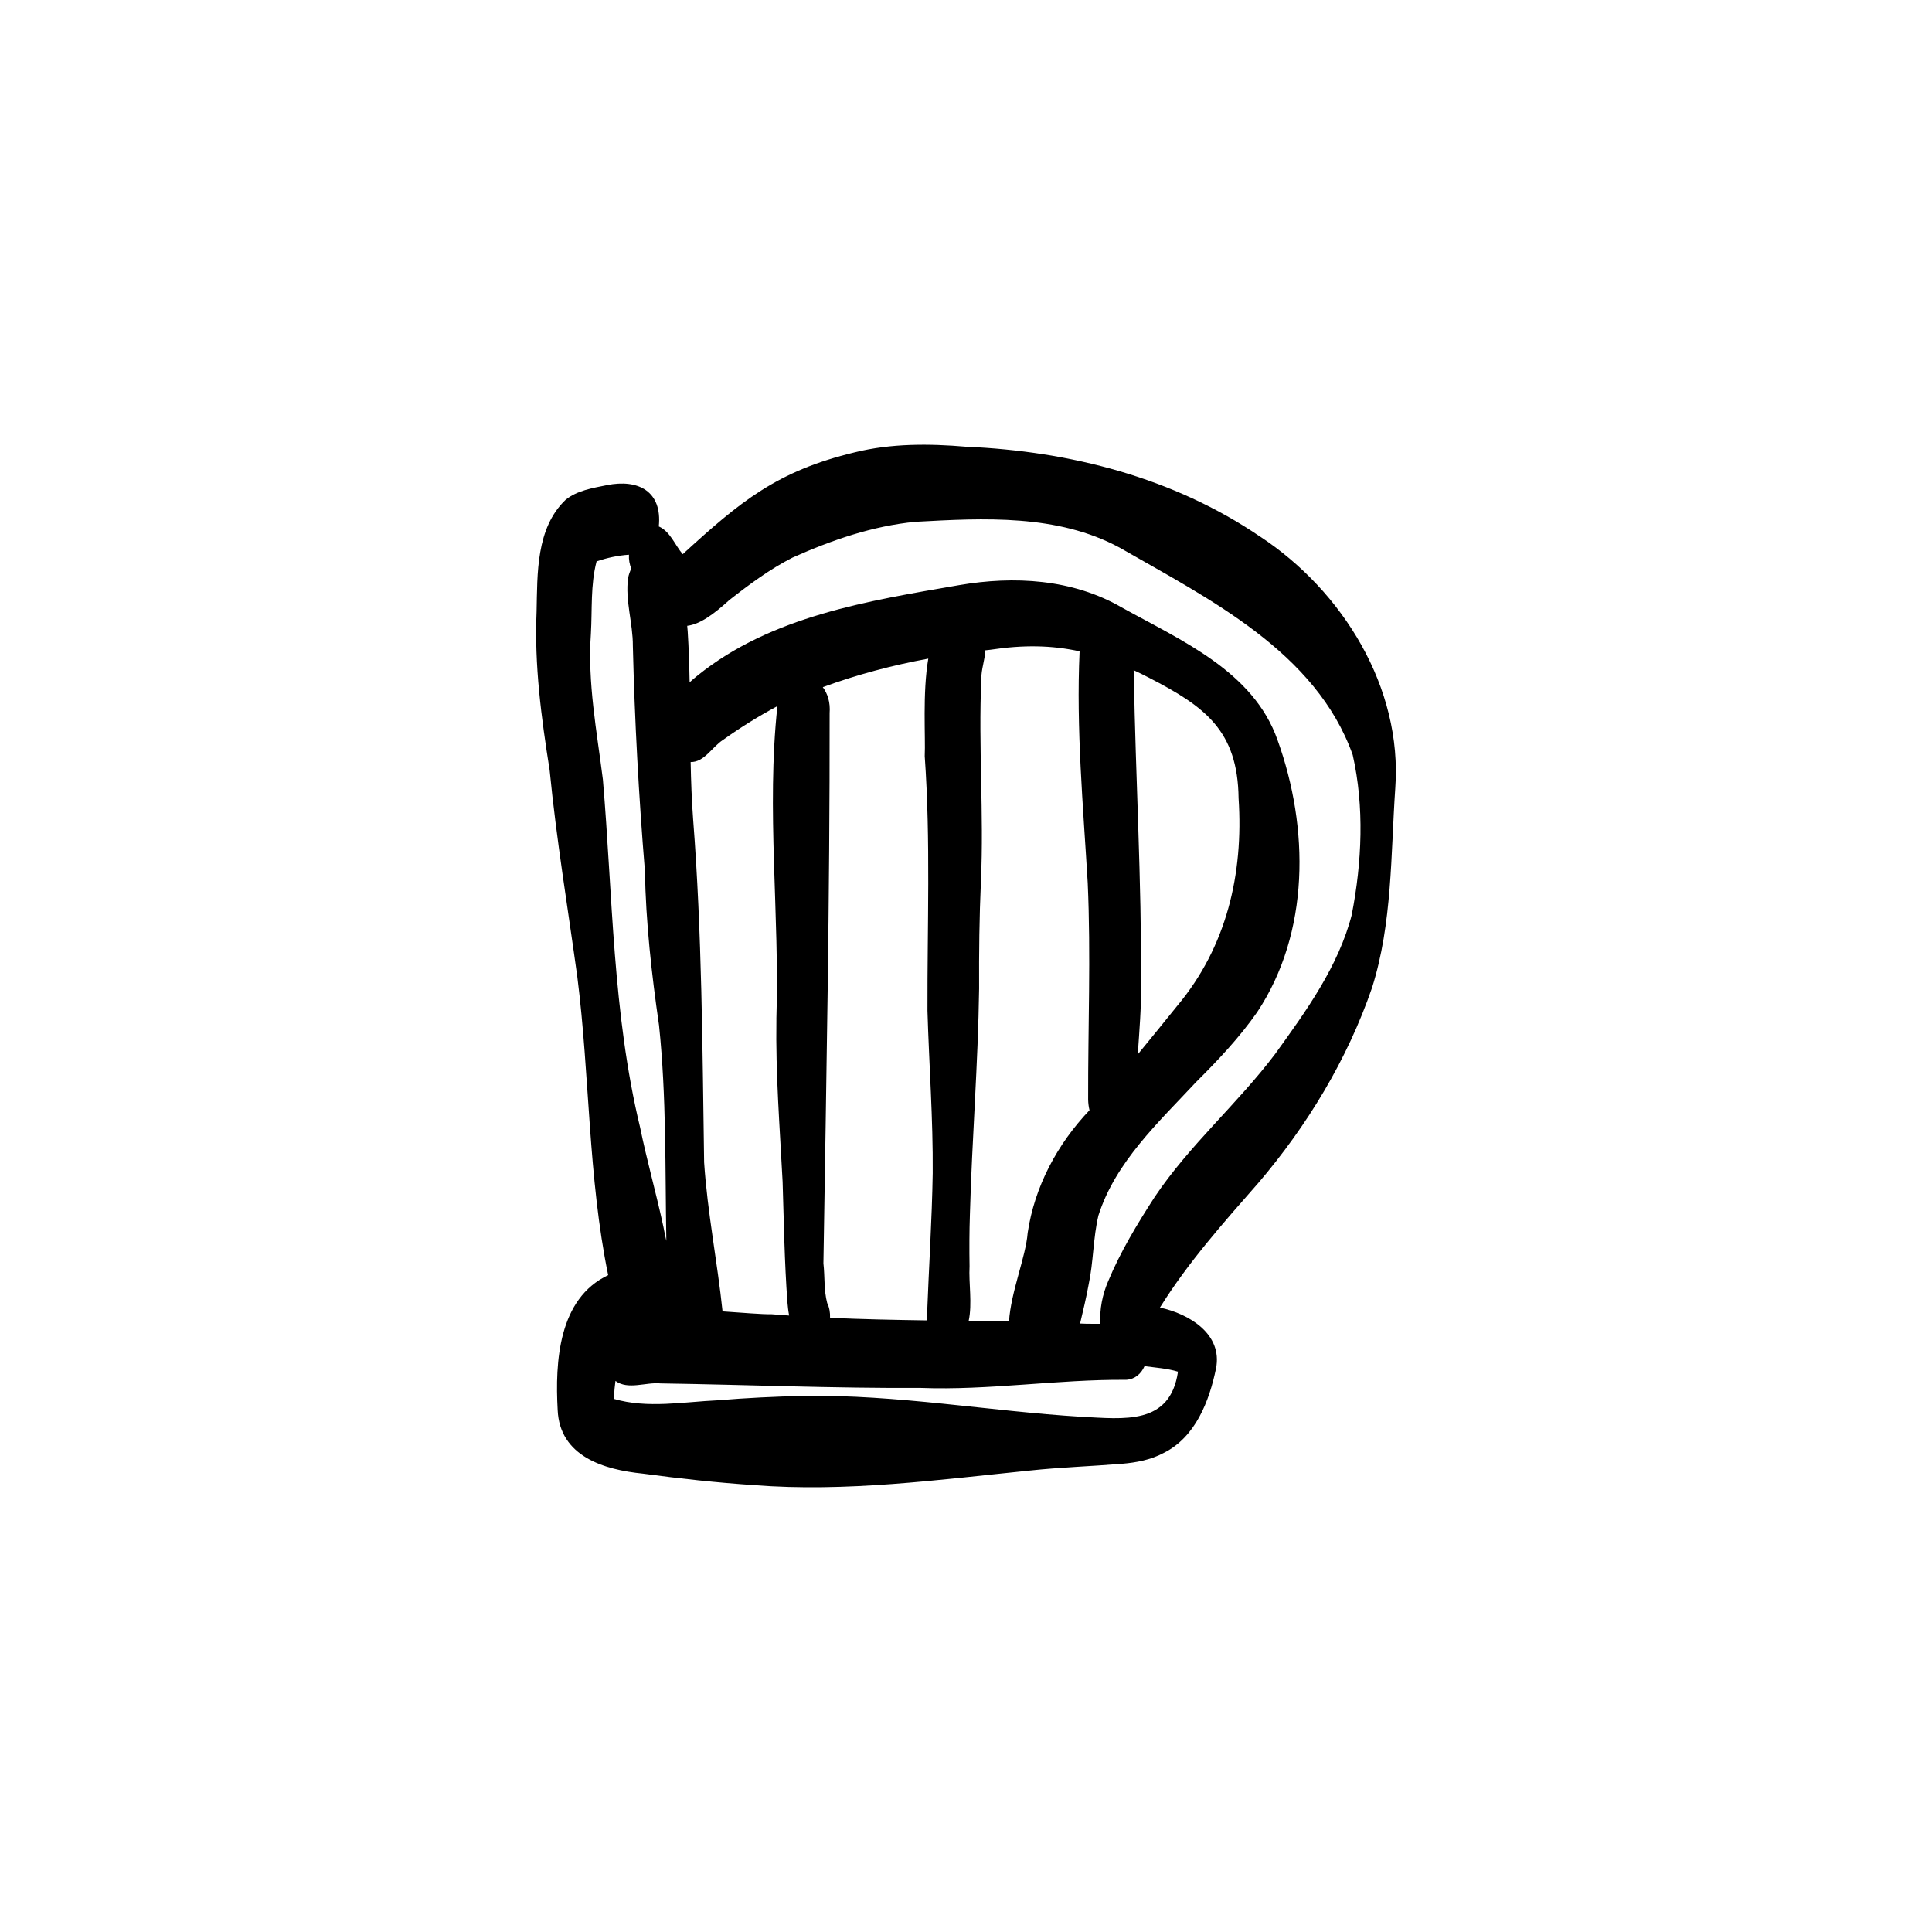 <?xml version="1.0" encoding="UTF-8"?>
<!-- Uploaded to: ICON Repo, www.iconrepo.com, Generator: ICON Repo Mixer Tools -->
<svg fill="#000000" width="800px" height="800px" version="1.1" viewBox="144 144 512 512" xmlns="http://www.w3.org/2000/svg">
 <path d="m477.95 286.21c-22.941-15.617-50.367-22.652-77.863-23.82-9.828-0.84-19.891-0.906-29.523 1.473-20.664 4.949-30.418 13.078-45.637 27.004-2.074-2.426-3.285-6.004-6.34-7.356 0.953-9.316-5.441-12.629-13.785-10.938-3.754 0.758-7.859 1.402-10.922 3.883-7.871 7.551-7.457 19.52-7.684 29.652-0.609 14.125 1.258 28.074 3.461 41.992 1.793 18.34 4.828 36.516 7.336 54.762 3.34 26.305 2.82 52.988 8.176 79.066-13.18 6.215-14.086 22.969-13.383 35.738 0.543 12.285 12.234 15.828 22.586 16.859 9.762 1.324 19.555 2.383 29.391 3.043 24.453 1.93 48.828-1.402 73.113-3.856 8.121-0.867 16.281-1.129 24.41-1.793 3.828-0.316 7.684-1.043 11.105-2.875 8.41-4.184 12.078-13.695 13.871-22.391 1.793-9.129-7.141-14.488-14.867-16.129 7.422-11.922 16.781-22.438 26.016-32.957 13.031-15.254 23.672-32.828 30.207-51.84 5.375-17.027 4.938-35.16 6.144-52.805 1.953-26.684-13.957-52.336-35.805-66.719zm-31.566 118.48c0.168-27.312-1.445-54.578-1.906-81.879-0.027-0.395-0.039-0.801-0.055-1.211 1.336 0.625 2.688 1.281 4.07 2 14.871 7.664 23.531 14.027 23.746 31.969 1.324 20.059-3.184 39.383-16.277 55.008-3.473 4.285-6.934 8.586-10.445 12.844 0.43-6.242 0.961-12.473 0.867-18.734zm-16.281-88.078c-0.934 20.5 0.945 40.965 2.156 61.41 0.848 19.133 0.059 38.277 0.109 57.414 0.027 1.02 0.156 1.949 0.363 2.781-8.523 8.953-14.57 20.219-16.391 32.52-0.492 6.356-4.453 15.625-4.945 23.477-3.559-0.059-7.129-0.109-10.688-0.156 0.988-4.574-0.012-9.957 0.234-14.488-0.074-4.582-0.059-9.164 0.094-13.742 0.551-19.949 2.164-39.867 2.438-59.832-0.047-9.5 0.059-18.996 0.484-28.496 0.805-17.836-0.691-35.668 0.094-53.504 0-2.875 0.945-4.828 1.043-7.652 0.441-0.047 0.895-0.102 1.336-0.148 8.773-1.336 16.289-1.211 23.68 0.418zm-41.043 27.742c1.594 22.477 0.66 44.98 0.727 67.484 0.418 14.355 1.504 28.691 1.391 43.059-0.203 12.508-1.027 25.004-1.496 37.496-0.035 0.516-0.012 1.027 0.059 1.523-8.59-0.121-17.184-0.297-25.77-0.68 0.055-1.398-0.195-2.793-0.758-3.922-0.906-3.387-0.598-7.019-1-10.5 0.773-48.602 1.707-97.215 1.645-145.84 0.223-2.828-0.543-5.188-1.809-6.871 9.062-3.332 18.445-5.805 27.957-7.559-1.566 9.102-0.699 21.02-0.945 25.801zm-39.305 69.699c-0.227 14.562 0.879 28.395 1.645 43.121 0.336 10.641 0.492 21.281 1.27 31.902 0.094 1.094 0.227 2.324 0.457 3.555-1.539-0.109-3.082-0.223-4.621-0.344-2.746 0.039-7.562-0.395-13.023-0.758-1.379-13.199-4.016-26.246-4.883-39.5-0.457-30.316-0.562-60.652-2.914-90.906-0.375-5.051-0.559-10.109-0.66-15.176 3.621 0.074 5.703-4.012 8.543-5.836 4.574-3.269 9.344-6.242 14.301-8.902 0.047-0.027 0.102-0.047 0.148-0.066-2.957 27.461 0.625 55.324-0.27 82.914zm-45.988-63.5c-1.613-12.836-4.086-25.629-3.176-38.625 0.375-6.375-0.133-12.965 1.512-19.172 2.773-0.922 5.656-1.559 8.578-1.754-0.082 1.336 0.168 2.551 0.617 3.695-0.371 0.73-0.664 1.559-0.848 2.473-0.812 5.984 1.297 11.969 1.262 17.996 0.484 19.898 1.559 39.754 3.191 59.598 0.254 13.73 1.773 27.352 3.742 40.93 1.988 18.969 1.605 38.074 1.941 57.141-0.277-1.211-0.531-2.41-0.754-3.606-1.887-8.875-4.394-17.605-6.207-26.492-7.297-30.234-7.234-61.379-9.855-92.176zm152.41 156.97c-2.098 14.281-14.41 12.48-25.566 11.945-24.551-1.496-48.949-5.938-73.602-5.535-7.598 0.156-15.188 0.531-22.758 1.156-9.094 0.41-18.68 2.238-27.562-0.371 0.086-1.902 0.223-3.461 0.41-4.758 3.344 2.473 8.066 0.27 11.977 0.664 22.953 0.344 45.902 1.309 68.867 1.188 18.211 0.691 36.293-2.289 54.492-2.144 2.379-0.141 3.996-1.633 4.875-3.621 2.949 0.395 6.012 0.59 8.875 1.465zm46.09-121.22c-3.539 13.789-12.137 25.641-20.355 37.027-9.957 13.191-22.672 24.109-31.902 37.871-4.637 7.18-9.109 14.543-12.387 22.465-1.418 3.32-2.297 7.367-1.988 11.164-1.223 0-2.453 0-3.676-0.02-0.578-0.027-1.148-0.047-1.727-0.066 0.812-3.414 1.633-6.824 2.258-10.27 1.305-6.059 1.176-12.328 2.602-18.344 4.508-14.195 16-24.766 25.902-35.395 5.797-5.769 11.453-11.754 16.148-18.473 14.055-21.16 13.812-48.855 5.422-72.141-6.394-18.246-25.574-26.406-41.293-35.145-13.047-7.551-28.504-8.41-43.094-5.91-24.094 4.164-49.75 8.184-69.344 23.977-0.684 0.559-1.383 1.148-2.074 1.766-0.086-4.492-0.227-8.98-0.512-13.469-0.035-0.496-0.082-0.996-0.129-1.492 3.398-0.41 7.047-3.09 11.125-6.797 5.301-4.156 10.742-8.207 16.762-11.273 10.371-4.637 21.273-8.422 32.641-9.5 18.137-0.996 37.57-2.055 54.055 6.84 23.68 13.602 52.035 27.59 61.781 54.93 3.117 13.75 2.445 28.496-0.234 42.266z"/>
</svg>